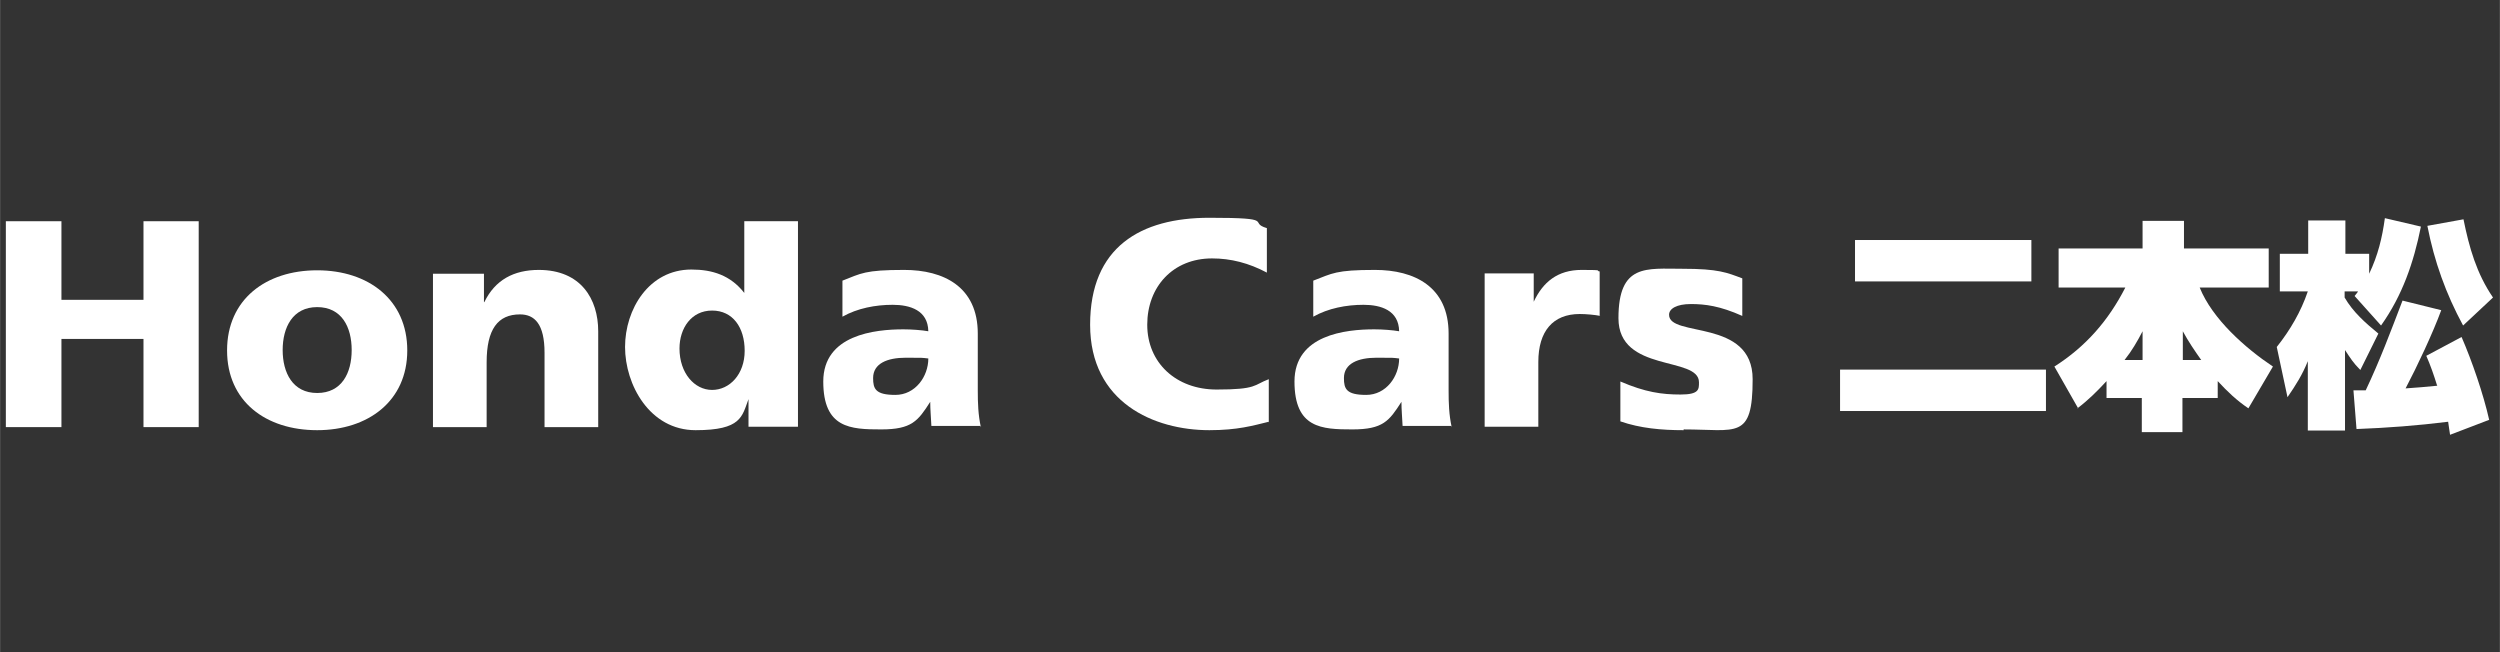 <?xml version="1.0" encoding="UTF-8"?>
<svg id="_レイヤー_1" xmlns="http://www.w3.org/2000/svg" width="230mm" height="60mm" version="1.1" viewBox="0 0 652 170.1">
  <rect x="0" y="0" width="652" height="170.1" fill="#333333" stroke="none"/>
  <!-- Generator: Adobe Illustrator 29.1.0, SVG Export Plug-In . SVG Version: 2.1.0 Build 142)  -->
  <defs>
    <style>
      .st0 {
        fill: #fff;
      }
    </style>
  </defs>
  <polygon class="st0" points="1.5 57.7 16 57.7 16 78.2 37.4 78.2 37.4 57.7 51.8 57.7 51.8 111.4 37.4 111.4 37.4 88.4 16 88.4 16 111.4 1.5 111.4 1.5 57.7"/>
  <path class="st0" d="M82.7,102.5c-6.4,0-9-5.3-9-11.2s2.6-11.2,9-11.2,9,5.2,9,11.2-2.6,11.2-9,11.2M82.7,112.2c13.3,0,23.5-7.6,23.5-20.8s-10.1-20.9-23.5-20.9-23.5,7.6-23.5,20.9,10.1,20.8,23.5,20.8"/>
  <path class="st0" d="M126.3,78.8h0c2.8-5.8,7.7-8.4,14.2-8.4,11,0,15.5,7.6,15.5,16v25h-14v-19.4c0-7.5-2.6-10-6.4-10-5.8,0-8.7,3.9-8.7,12.5v16.9h-14v-40h13.3v7.4h.1Z"/>
  <path class="st0" d="M177.2,90.9c0-5.3,3.1-9.9,8.5-9.9s8.5,4.4,8.5,10.5-3.9,10.2-8.5,10.2-8.5-4.4-8.5-10.8M208.2,57.7h-14.1v18.7h0c-3.6-4.6-8.3-6.1-13.8-6.1-11.1,0-17.3,10.4-17.3,20.2s6.4,21.7,18.4,21.7,12.1-3.6,13.8-8.1h0v7.2h12.9v-53.6h.1Z"/>
  <path class="st0" d="M227.7,98.6c0-3.8,3.7-5.3,8.5-5.3s4.1,0,5.9.2c0,4.7-3.4,9.5-8.6,9.5s-5.8-1.6-5.8-4.4M255.8,111.4c-.7-3.2-.8-6.3-.8-9.5v-14.9c0-12.2-8.9-16.6-19.2-16.6s-11.2.9-16.1,2.8v9.4c3.9-2.2,8.6-3.1,13.1-3.1s9.2,1.4,9.3,6.9c-1.7-.3-4.3-.5-6.5-.5-7.4,0-20.9,1.4-20.9,13.6s7.1,12.5,15.1,12.5,9.6-2.2,12.8-7.2h0c0,2.1.2,4.1.3,6.3h12.8v.2h.2Z"/>
  <path class="st0" d="M350.5,98.6c0-3.8,3.7-5.3,8.5-5.3s4.1,0,5.9.2c0,4.7-3.4,9.5-8.6,9.5s-5.8-1.6-5.8-4.4M378.6,111.4c-.7-3.2-.8-6.3-.8-9.5v-14.9c0-12.2-8.9-16.6-19.2-16.6s-11.1.9-16.1,2.8v9.4c3.9-2.2,8.6-3.1,13.1-3.1s9.2,1.4,9.3,6.9c-1.7-.3-4.3-.5-6.5-.5-7.4,0-20.8,1.4-20.8,13.6s7.1,12.5,15.1,12.5,9.6-2.2,12.8-7.2h0c0,2.1.2,4.1.3,6.3h12.8v.2h.1Z"/>
  <path class="st0" d="M330.9,110c-4.1,1-8.1,2.2-15.5,2.2-14.4,0-31.1-7.2-31.1-27.5s13.2-27.9,31.1-27.9,9.9,1.2,15,2.7v11.6c-4.7-2.5-9.4-3.7-14.3-3.7-10.2,0-16.9,7.4-16.9,17.3s7.5,16.9,18.1,16.9,9.6-1.2,13.6-2.7v11.2h-.1Z"/>
  <path class="st0" d="M439.1,112.2c-5.8,0-11.3-.5-16.5-2.3v-10.4c6.5,2.8,10.8,3.4,15.7,3.4s4.8-1.4,4.8-3.2c0-6.9-21-2.4-21-16.7s7.3-12.9,16.7-12.9,11.6,1,15.6,2.5v9.8c-5.8-2.6-9.7-3.1-13.4-3.1s-5.7,1.2-5.7,2.8c0,6,21.8.9,21.8,16.8s-4.1,13.1-18,13.1"/>
  <path class="st0" d="M417.4,82.4c-1.5-.3-3.8-.5-5.4-.5-7,0-10.8,4.5-10.8,12.5v16.9h-14v-40h12.8v7.4h0c2.4-5.1,6.2-8.3,12.5-8.3s3.4.2,4.7.4v11.6h.2Z"/>
  <g>
    <path class="st0" d="M533.6,96.4v10.8h-53.7v-10.8h53.7ZM529.8,62.6v10.8h-46v-10.8h46Z"/>
    <path class="st0" d="M542,106.5l-6.2-10.9c8.2-5.2,14.1-12,18.5-20.6h-17.4v-10.2h21.9v-7.2h10.8v7.2h22.1v10.2h-18c3.3,8.2,11.9,15.8,19.1,20.6l-6.4,10.9c-3.1-2.1-5.4-4.3-8-7.1v4.4h-9.2v8.9h-10.6v-8.9h-9.2v-4.4c-2.5,2.7-4.7,4.9-7.6,7.1h.1ZM558.8,93.9v-7.5c-1.4,2.7-2.8,5.1-4.7,7.5h4.7ZM569.3,93.9h4.8c-1.7-2.4-3.4-4.9-4.8-7.5v7.5Z"/>
    <path class="st0" d="M611.5,76v1.6c2.2,3.8,5.4,6.6,8.8,9.4l-4.7,9.5c-1.9-1.9-2.6-3.1-4-5.2v21h-9.7v-18.1c-1.4,3.5-3.1,6.2-5.3,9.4l-2.8-13.1c3.5-4.4,6.3-9.2,8.1-14.5h-7.3v-9.8h7.4v-8.7h9.7v8.7h6.2v5.2c2.3-4.8,3.4-9.4,4.1-14.5l9.4,2.2c-1.9,9.4-4.8,17.9-10.4,25.8l-6.9-7.7c.3-.4.7-.8.9-1.2h-3.6.1ZM635.6,100.5c-.8-2.6-1.7-5.2-2.8-7.7l9.2-4.9c2.7,6.2,5.7,14.9,7.2,21.6l-10.2,3.9c-.2-1.1-.3-2.2-.5-3.4-8,1-15.9,1.6-23.9,1.9l-.8-10.1h3.2c3.7-7.8,6.5-15.3,9.6-23.4l10.1,2.5c-2.2,6-6.3,14.7-9.3,20.4,2.7-.2,5.6-.4,8.3-.7h0ZM633.1,58.9l9.4-1.7c1.5,7.4,3.4,14.1,7.7,20.4l-7.8,7.3c-4.5-8.3-7.5-16.7-9.3-25.9h0Z"/>
  </g>
</svg>